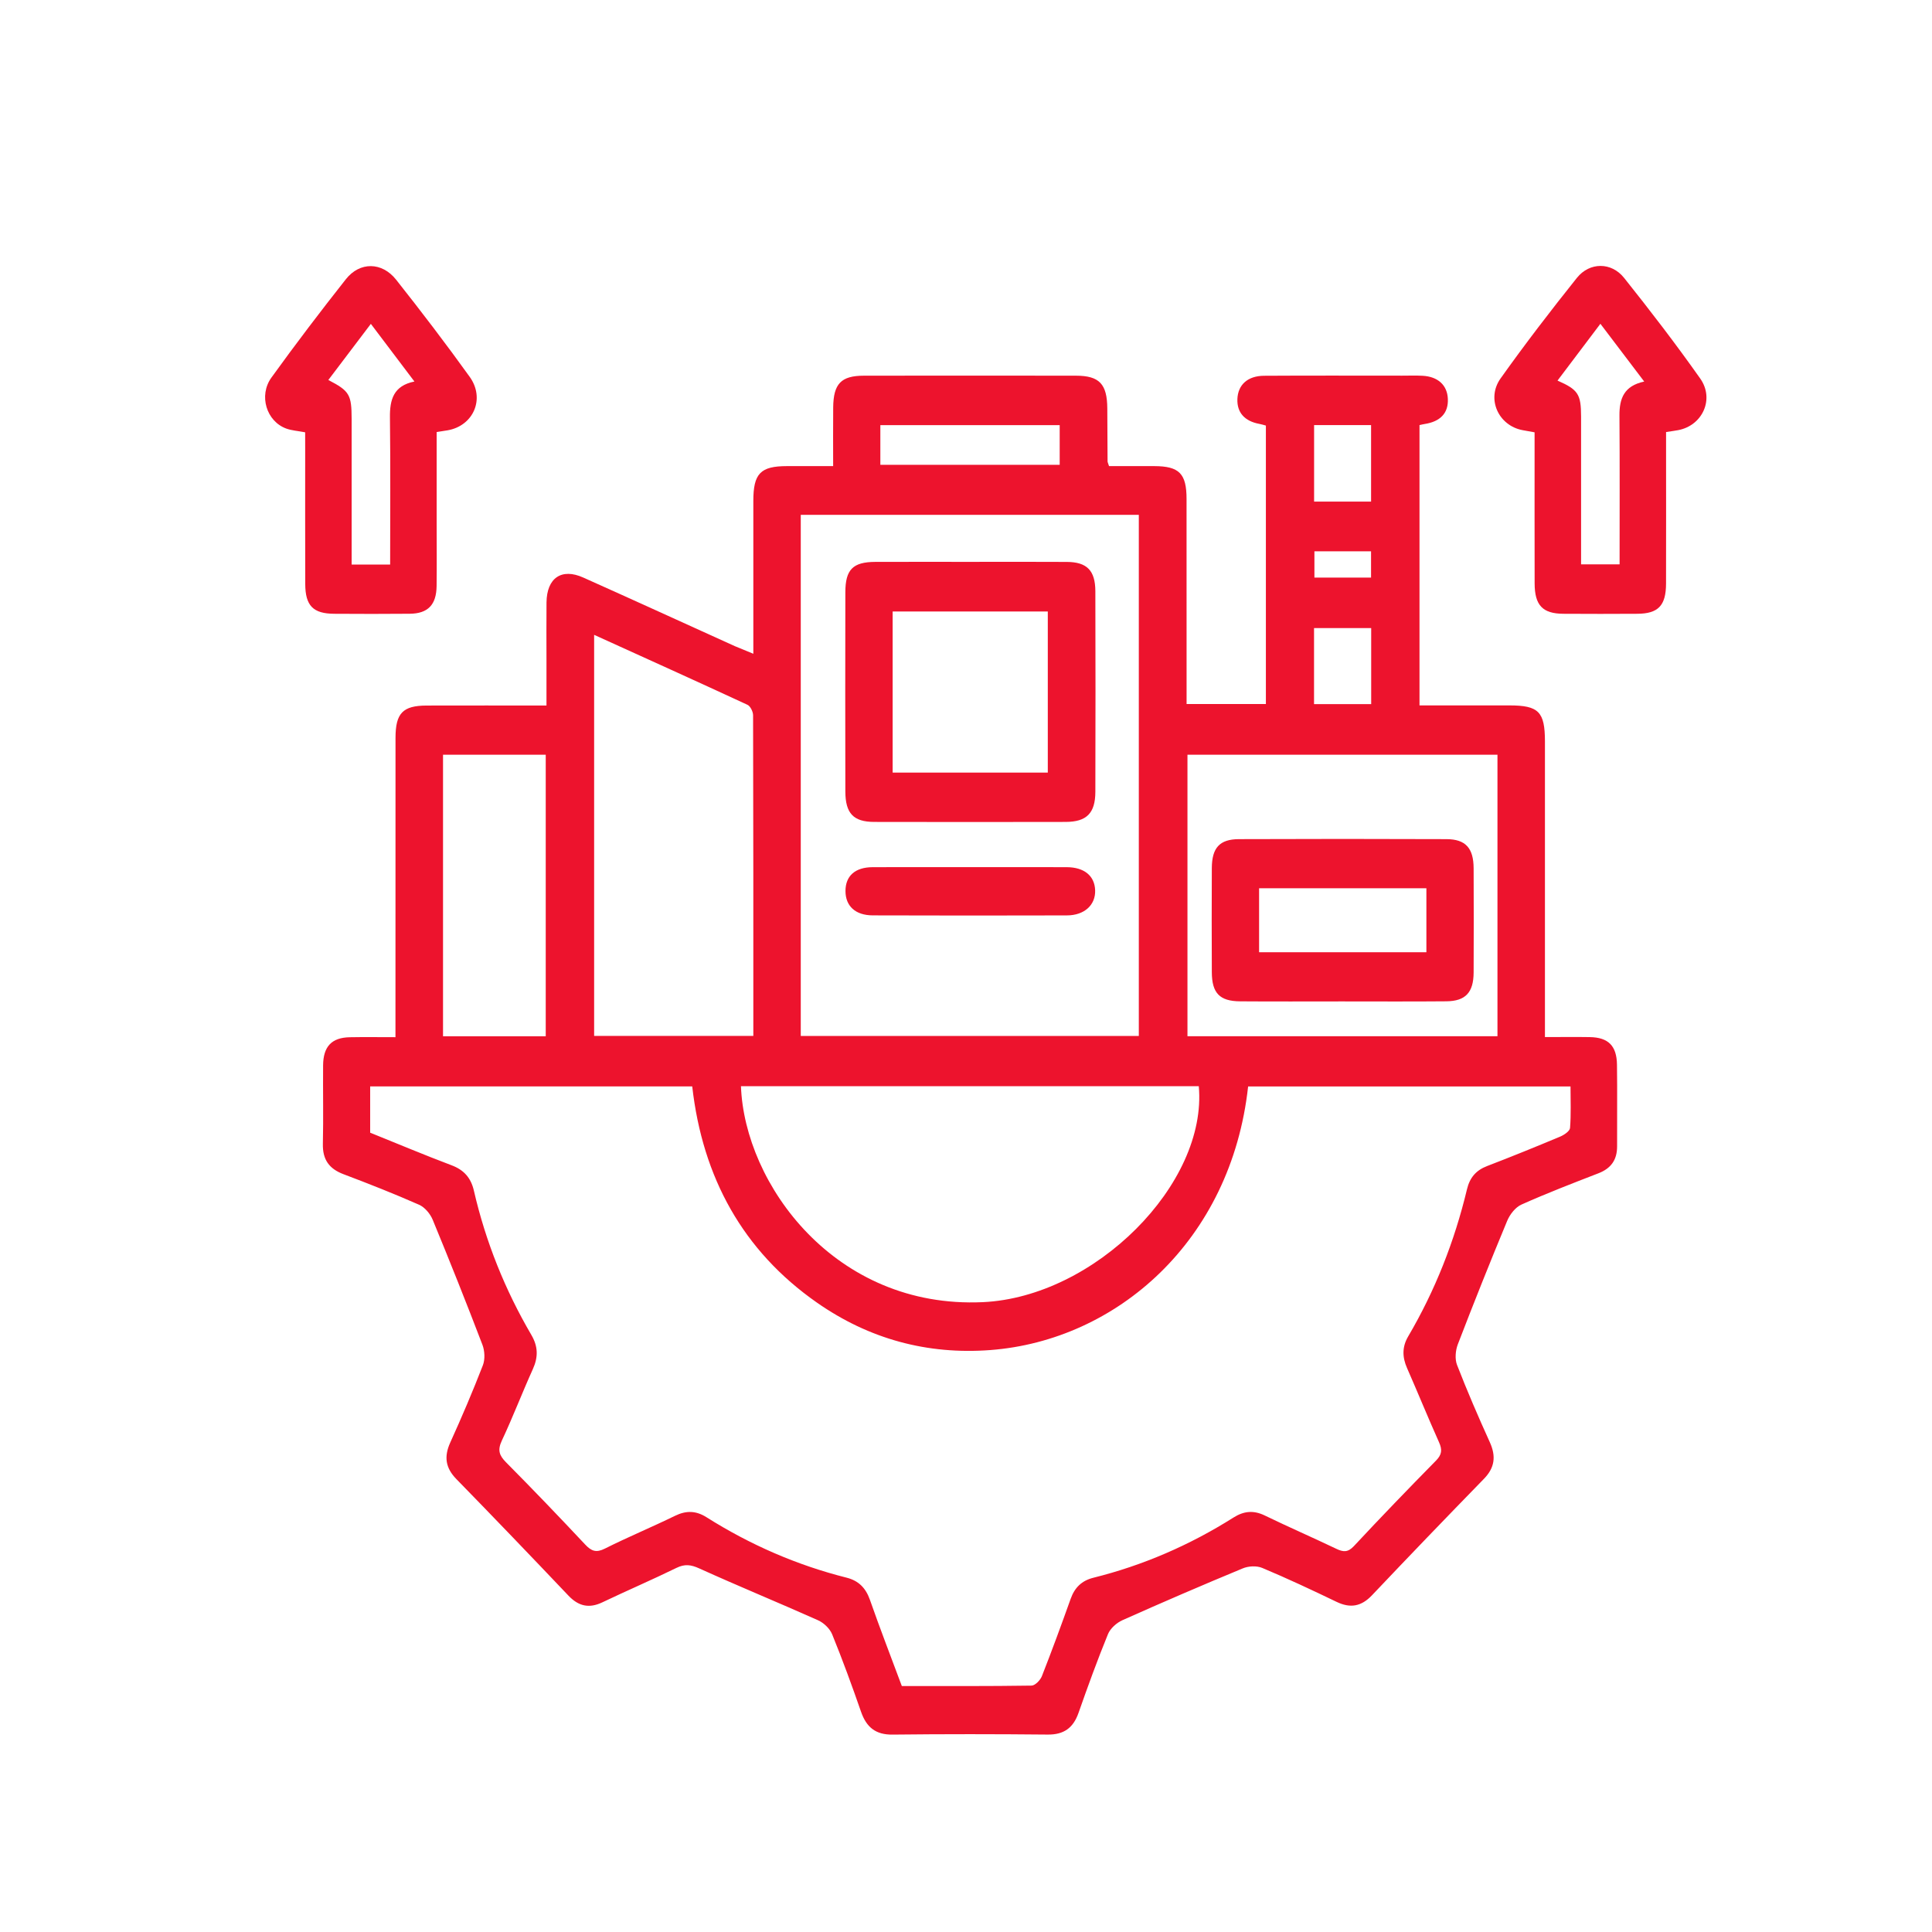 <svg width="127" height="127" viewBox="0 0 127 127" fill="none" xmlns="http://www.w3.org/2000/svg">
<g id="Enhanced Collaboration-01">
<path id="Vector" d="M49.52 42.975C49.52 39.542 49.517 36.237 49.52 32.932C49.52 31.127 49.988 30.642 51.729 30.64C52.707 30.637 53.687 30.64 54.767 30.64C54.767 29.286 54.758 28.035 54.77 26.785C54.785 25.225 55.288 24.698 56.788 24.696C61.433 24.689 66.08 24.689 70.726 24.696C72.268 24.698 72.779 25.241 72.788 26.852C72.795 28.01 72.797 29.168 72.806 30.326C72.806 30.387 72.842 30.447 72.902 30.64C73.866 30.64 74.871 30.637 75.878 30.64C77.518 30.646 77.998 31.129 77.998 32.805C78.003 36.908 78 41.011 78 45.114C78 45.474 78 45.834 78 46.279C79.764 46.279 81.456 46.279 83.213 46.279C83.213 40.19 83.213 34.116 83.213 27.975C83.079 27.94 82.936 27.892 82.791 27.866C81.817 27.69 81.309 27.121 81.34 26.237C81.373 25.299 82.01 24.707 83.097 24.701C86.119 24.682 89.144 24.694 92.166 24.694C92.612 24.694 93.059 24.677 93.503 24.701C94.525 24.752 95.139 25.32 95.175 26.225C95.213 27.149 94.691 27.711 93.644 27.873C93.552 27.887 93.461 27.91 93.311 27.943C93.311 34.044 93.311 40.145 93.311 46.37C94.546 46.37 95.744 46.37 96.943 46.37C97.707 46.37 98.47 46.37 99.233 46.37C101.144 46.372 101.555 46.788 101.557 48.737C101.559 51.583 101.557 54.428 101.557 57.276C101.557 60.518 101.557 63.762 101.557 67.004C101.557 67.359 101.557 67.715 101.557 68.172C102.615 68.172 103.562 68.158 104.508 68.174C105.718 68.195 106.274 68.74 106.292 69.984C106.318 71.771 106.292 73.558 106.3 75.346C106.305 76.262 105.885 76.812 105.068 77.128C103.372 77.785 101.673 78.439 100.01 79.184C99.62 79.358 99.253 79.825 99.077 80.247C97.957 82.939 96.876 85.648 95.829 88.372C95.675 88.774 95.628 89.338 95.778 89.723C96.443 91.438 97.173 93.128 97.932 94.801C98.354 95.734 98.26 96.481 97.541 97.217C95.072 99.751 92.619 102.299 90.184 104.869C89.478 105.611 88.757 105.73 87.86 105.298C86.246 104.521 84.623 103.759 82.974 103.068C82.603 102.912 82.065 102.942 81.688 103.1C79.038 104.198 76.402 105.333 73.781 106.505C73.402 106.674 72.987 107.041 72.831 107.424C72.136 109.125 71.507 110.856 70.897 112.595C70.543 113.607 69.913 114.031 68.877 114.022C65.473 113.989 62.067 113.985 58.663 114.024C57.571 114.036 56.957 113.553 56.598 112.516C56.006 110.808 55.383 109.106 54.703 107.435C54.546 107.05 54.145 106.672 53.767 106.505C51.176 105.347 48.551 104.272 45.966 103.1C45.419 102.852 45.015 102.798 44.472 103.063C42.863 103.85 41.218 104.555 39.599 105.328C38.731 105.744 38.035 105.593 37.363 104.885C34.925 102.318 32.477 99.765 30.005 97.233C29.291 96.502 29.171 95.769 29.597 94.826C30.356 93.153 31.077 91.461 31.742 89.746C31.892 89.359 31.865 88.797 31.713 88.4C30.66 85.645 29.568 82.904 28.443 80.18C28.28 79.785 27.921 79.358 27.552 79.196C25.916 78.474 24.251 77.817 22.579 77.186C21.65 76.835 21.199 76.241 21.224 75.188C21.264 73.468 21.224 71.746 21.239 70.026C21.251 68.789 21.804 68.207 22.992 68.183C23.945 68.165 24.898 68.179 25.996 68.179C25.996 67.74 25.996 67.357 25.996 66.977C25.996 60.822 25.994 54.667 25.999 48.512C25.999 46.881 26.476 46.384 28.048 46.379C30.622 46.372 33.197 46.377 35.923 46.377C35.923 45.33 35.923 44.353 35.923 43.374C35.923 42.116 35.912 40.858 35.925 39.602C35.943 37.994 36.91 37.323 38.338 37.964C41.664 39.452 44.979 40.969 48.301 42.473C48.676 42.631 49.051 42.777 49.52 42.975ZM59.281 110.831C62.149 110.831 64.98 110.847 67.81 110.803C68.045 110.798 68.384 110.448 68.489 110.181C69.15 108.501 69.772 106.802 70.38 105.098C70.647 104.349 71.118 103.903 71.866 103.715C75.136 102.901 78.206 101.571 81.079 99.758C81.768 99.322 82.407 99.264 83.146 99.624C84.699 100.378 86.284 101.065 87.842 101.81C88.293 102.026 88.599 102.06 88.996 101.636C90.769 99.735 92.572 97.867 94.394 96.015C94.782 95.62 94.816 95.302 94.595 94.808C93.871 93.19 93.202 91.547 92.49 89.925C92.175 89.208 92.162 88.539 92.566 87.85C94.336 84.838 95.61 81.607 96.43 78.186C96.617 77.402 97.032 76.928 97.756 76.65C99.365 76.032 100.963 75.383 102.555 74.716C102.814 74.607 103.189 74.357 103.207 74.146C103.278 73.243 103.238 72.331 103.238 71.419C96.068 71.419 89.054 71.419 82.045 71.419C80.927 81.595 73.384 88.115 65.103 88.746C60.971 89.059 57.136 88.029 53.694 85.622C48.839 82.227 46.184 77.409 45.504 71.416C38.401 71.416 31.383 71.416 24.333 71.416C24.333 72.468 24.333 73.452 24.333 74.457C26.135 75.183 27.903 75.928 29.693 76.603C30.492 76.905 30.956 77.42 31.151 78.267C31.927 81.635 33.2 84.796 34.93 87.753C35.372 88.509 35.387 89.203 35.028 89.997C34.325 91.552 33.715 93.151 32.99 94.694C32.695 95.323 32.813 95.671 33.267 96.128C35.026 97.901 36.758 99.707 38.468 101.531C38.881 101.972 39.198 102.081 39.765 101.796C41.28 101.035 42.847 100.387 44.372 99.642C45.109 99.282 45.754 99.301 46.444 99.737C49.316 101.55 52.383 102.884 55.651 103.708C56.43 103.905 56.906 104.374 57.185 105.166C57.846 107.053 58.569 108.921 59.281 110.831ZM52.638 33.844C52.638 45.319 52.638 56.707 52.638 68.1C60.091 68.1 67.484 68.1 74.86 68.1C74.86 56.644 74.86 45.258 74.86 33.844C67.431 33.844 60.087 33.844 52.638 33.844ZM48.707 71.402C48.944 77.826 54.877 86.044 64.605 85.597C71.958 85.26 79.384 77.829 78.802 71.402C68.775 71.402 58.741 71.402 48.707 71.402ZM39.055 41.731C39.055 50.629 39.055 59.369 39.055 68.097C42.571 68.097 46.017 68.097 49.52 68.097C49.52 61.021 49.524 54.019 49.504 47.017C49.504 46.783 49.325 46.419 49.136 46.331C45.809 44.789 42.468 43.281 39.055 41.731ZM98.436 68.116C98.436 61.926 98.436 55.792 98.436 49.612C91.615 49.612 84.858 49.612 78.058 49.612C78.058 55.811 78.058 61.943 78.058 68.116C84.878 68.116 91.639 68.116 98.436 68.116ZM29.122 49.61C29.122 55.834 29.122 61.968 29.122 68.118C31.398 68.118 33.61 68.118 35.874 68.118C35.874 61.933 35.874 55.804 35.874 49.61C33.613 49.61 31.403 49.61 29.122 49.61ZM57.87 30.554C61.861 30.554 65.775 30.554 69.659 30.554C69.659 29.625 69.659 28.785 69.659 27.947C65.694 27.947 61.806 27.947 57.87 27.947C57.87 28.838 57.87 29.658 57.87 30.554ZM86.382 32.972C87.655 32.972 88.876 32.972 90.128 32.972C90.128 31.266 90.128 29.609 90.128 27.943C88.84 27.943 87.621 27.943 86.382 27.943C86.382 29.651 86.382 31.287 86.382 32.972ZM86.378 46.286C87.708 46.286 88.925 46.286 90.135 46.286C90.135 44.576 90.135 42.947 90.135 41.287C88.856 41.287 87.635 41.287 86.378 41.287C86.378 42.982 86.378 44.613 86.378 46.286ZM86.403 36.242C86.403 36.889 86.403 37.435 86.403 37.969C87.697 37.969 88.914 37.969 90.126 37.969C90.126 37.347 90.126 36.806 90.126 36.242C88.858 36.242 87.664 36.242 86.403 36.242Z" fill="#ED132D"/>
<path id="Vector_2" d="M20.059 28.418C19.559 28.323 19.17 28.3 18.818 28.172C17.521 27.701 16.985 26.005 17.844 24.817C19.427 22.623 21.063 20.472 22.737 18.353C23.653 17.193 25.11 17.209 26.041 18.388C27.695 20.479 29.318 22.602 30.876 24.772C31.905 26.207 31.124 27.989 29.427 28.286C29.213 28.323 28.999 28.353 28.704 28.4C28.704 30.447 28.704 32.454 28.704 34.462C28.704 35.817 28.718 37.173 28.7 38.526C28.684 39.758 28.13 40.334 26.934 40.345C25.282 40.361 23.628 40.357 21.976 40.347C20.585 40.34 20.07 39.821 20.065 38.386C20.054 35.446 20.063 32.503 20.061 29.563C20.059 29.207 20.059 28.848 20.059 28.418ZM21.583 24.979C22.979 25.703 23.112 25.938 23.115 27.55C23.117 30.391 23.115 33.23 23.115 36.07C23.115 36.418 23.115 36.764 23.115 37.11C24.034 37.11 24.809 37.11 25.646 37.11C25.646 33.847 25.673 30.649 25.633 27.451C25.617 26.267 25.867 25.357 27.242 25.079C26.253 23.772 25.342 22.563 24.378 21.289C23.42 22.551 22.508 23.758 21.583 24.979Z" fill="#ED132D"/>
<path id="Vector_3" d="M100.876 28.419C100.568 28.363 100.323 28.321 100.079 28.275C98.499 27.975 97.689 26.214 98.64 24.877C100.245 22.621 101.932 20.423 103.658 18.265C104.493 17.221 105.926 17.218 106.758 18.265C108.481 20.425 110.169 22.621 111.765 24.884C112.718 26.235 111.91 27.973 110.319 28.275C110.102 28.316 109.883 28.344 109.519 28.4C109.519 28.748 109.519 29.096 109.519 29.442C109.519 32.417 109.526 35.39 109.517 38.365C109.513 39.811 109.002 40.34 107.624 40.347C106.004 40.357 104.383 40.357 102.763 40.347C101.401 40.338 100.883 39.788 100.879 38.349C100.872 35.409 100.876 32.466 100.876 29.526C100.876 29.17 100.876 28.813 100.876 28.419ZM108.082 25.081C107.066 23.742 106.156 22.54 105.202 21.284C104.22 22.586 103.312 23.788 102.383 25.018C103.745 25.617 103.93 25.914 103.932 27.39C103.934 30.296 103.932 33.202 103.932 36.107C103.932 36.453 103.932 36.799 103.932 37.096C104.868 37.096 105.644 37.096 106.464 37.096C106.464 33.782 106.479 30.549 106.455 27.314C106.448 26.197 106.752 25.367 108.082 25.081Z" fill="#ED132D"/>
<path id="Vector_4" d="M63.737 36.934C65.868 36.934 67.998 36.924 70.13 36.938C71.447 36.945 71.998 37.498 72.003 38.86C72.016 43.258 72.016 47.656 72.003 52.054C71.998 53.456 71.427 54.024 70.058 54.029C65.859 54.038 61.663 54.038 57.464 54.029C56.1 54.026 55.573 53.467 55.569 52.031C55.56 47.665 55.56 43.3 55.569 38.936C55.571 37.435 56.065 36.943 57.535 36.936C59.603 36.929 61.67 36.934 63.737 36.934ZM58.678 50.787C62.112 50.787 65.489 50.787 68.877 50.787C68.877 47.206 68.877 43.692 68.877 40.197C65.424 40.197 62.045 40.197 58.678 40.197C58.678 43.771 58.678 47.261 58.678 50.787Z" fill="#ED132D"/>
<path id="Vector_5" d="M63.842 57.002C65.938 57.002 68.034 56.995 70.127 57.004C71.275 57.009 71.958 57.577 71.989 58.522C72.023 59.487 71.284 60.172 70.13 60.174C65.875 60.186 61.62 60.186 57.366 60.172C56.227 60.167 55.58 59.559 55.578 58.575C55.576 57.582 56.207 57.009 57.361 57.004C59.525 56.995 61.683 57.002 63.842 57.002Z" fill="#ED132D"/>
<path id="Vector_6" d="M88.204 65.828C85.976 65.828 83.748 65.84 81.521 65.823C80.175 65.814 79.666 65.285 79.659 63.911C79.648 61.627 79.648 59.343 79.659 57.062C79.666 55.732 80.17 55.166 81.438 55.161C85.99 55.143 90.539 55.143 95.09 55.161C96.345 55.166 96.863 55.755 96.869 57.076C96.878 59.36 96.881 61.643 96.869 63.925C96.863 65.238 96.338 65.809 95.077 65.821C92.787 65.842 90.494 65.828 88.204 65.828ZM93.764 62.597C93.764 61.172 93.764 59.803 93.764 58.39C90.081 58.39 86.447 58.39 82.766 58.39C82.766 59.817 82.766 61.182 82.766 62.597C86.456 62.597 90.09 62.597 93.764 62.597Z" fill="#ED132D"/>
</g>
</svg>
